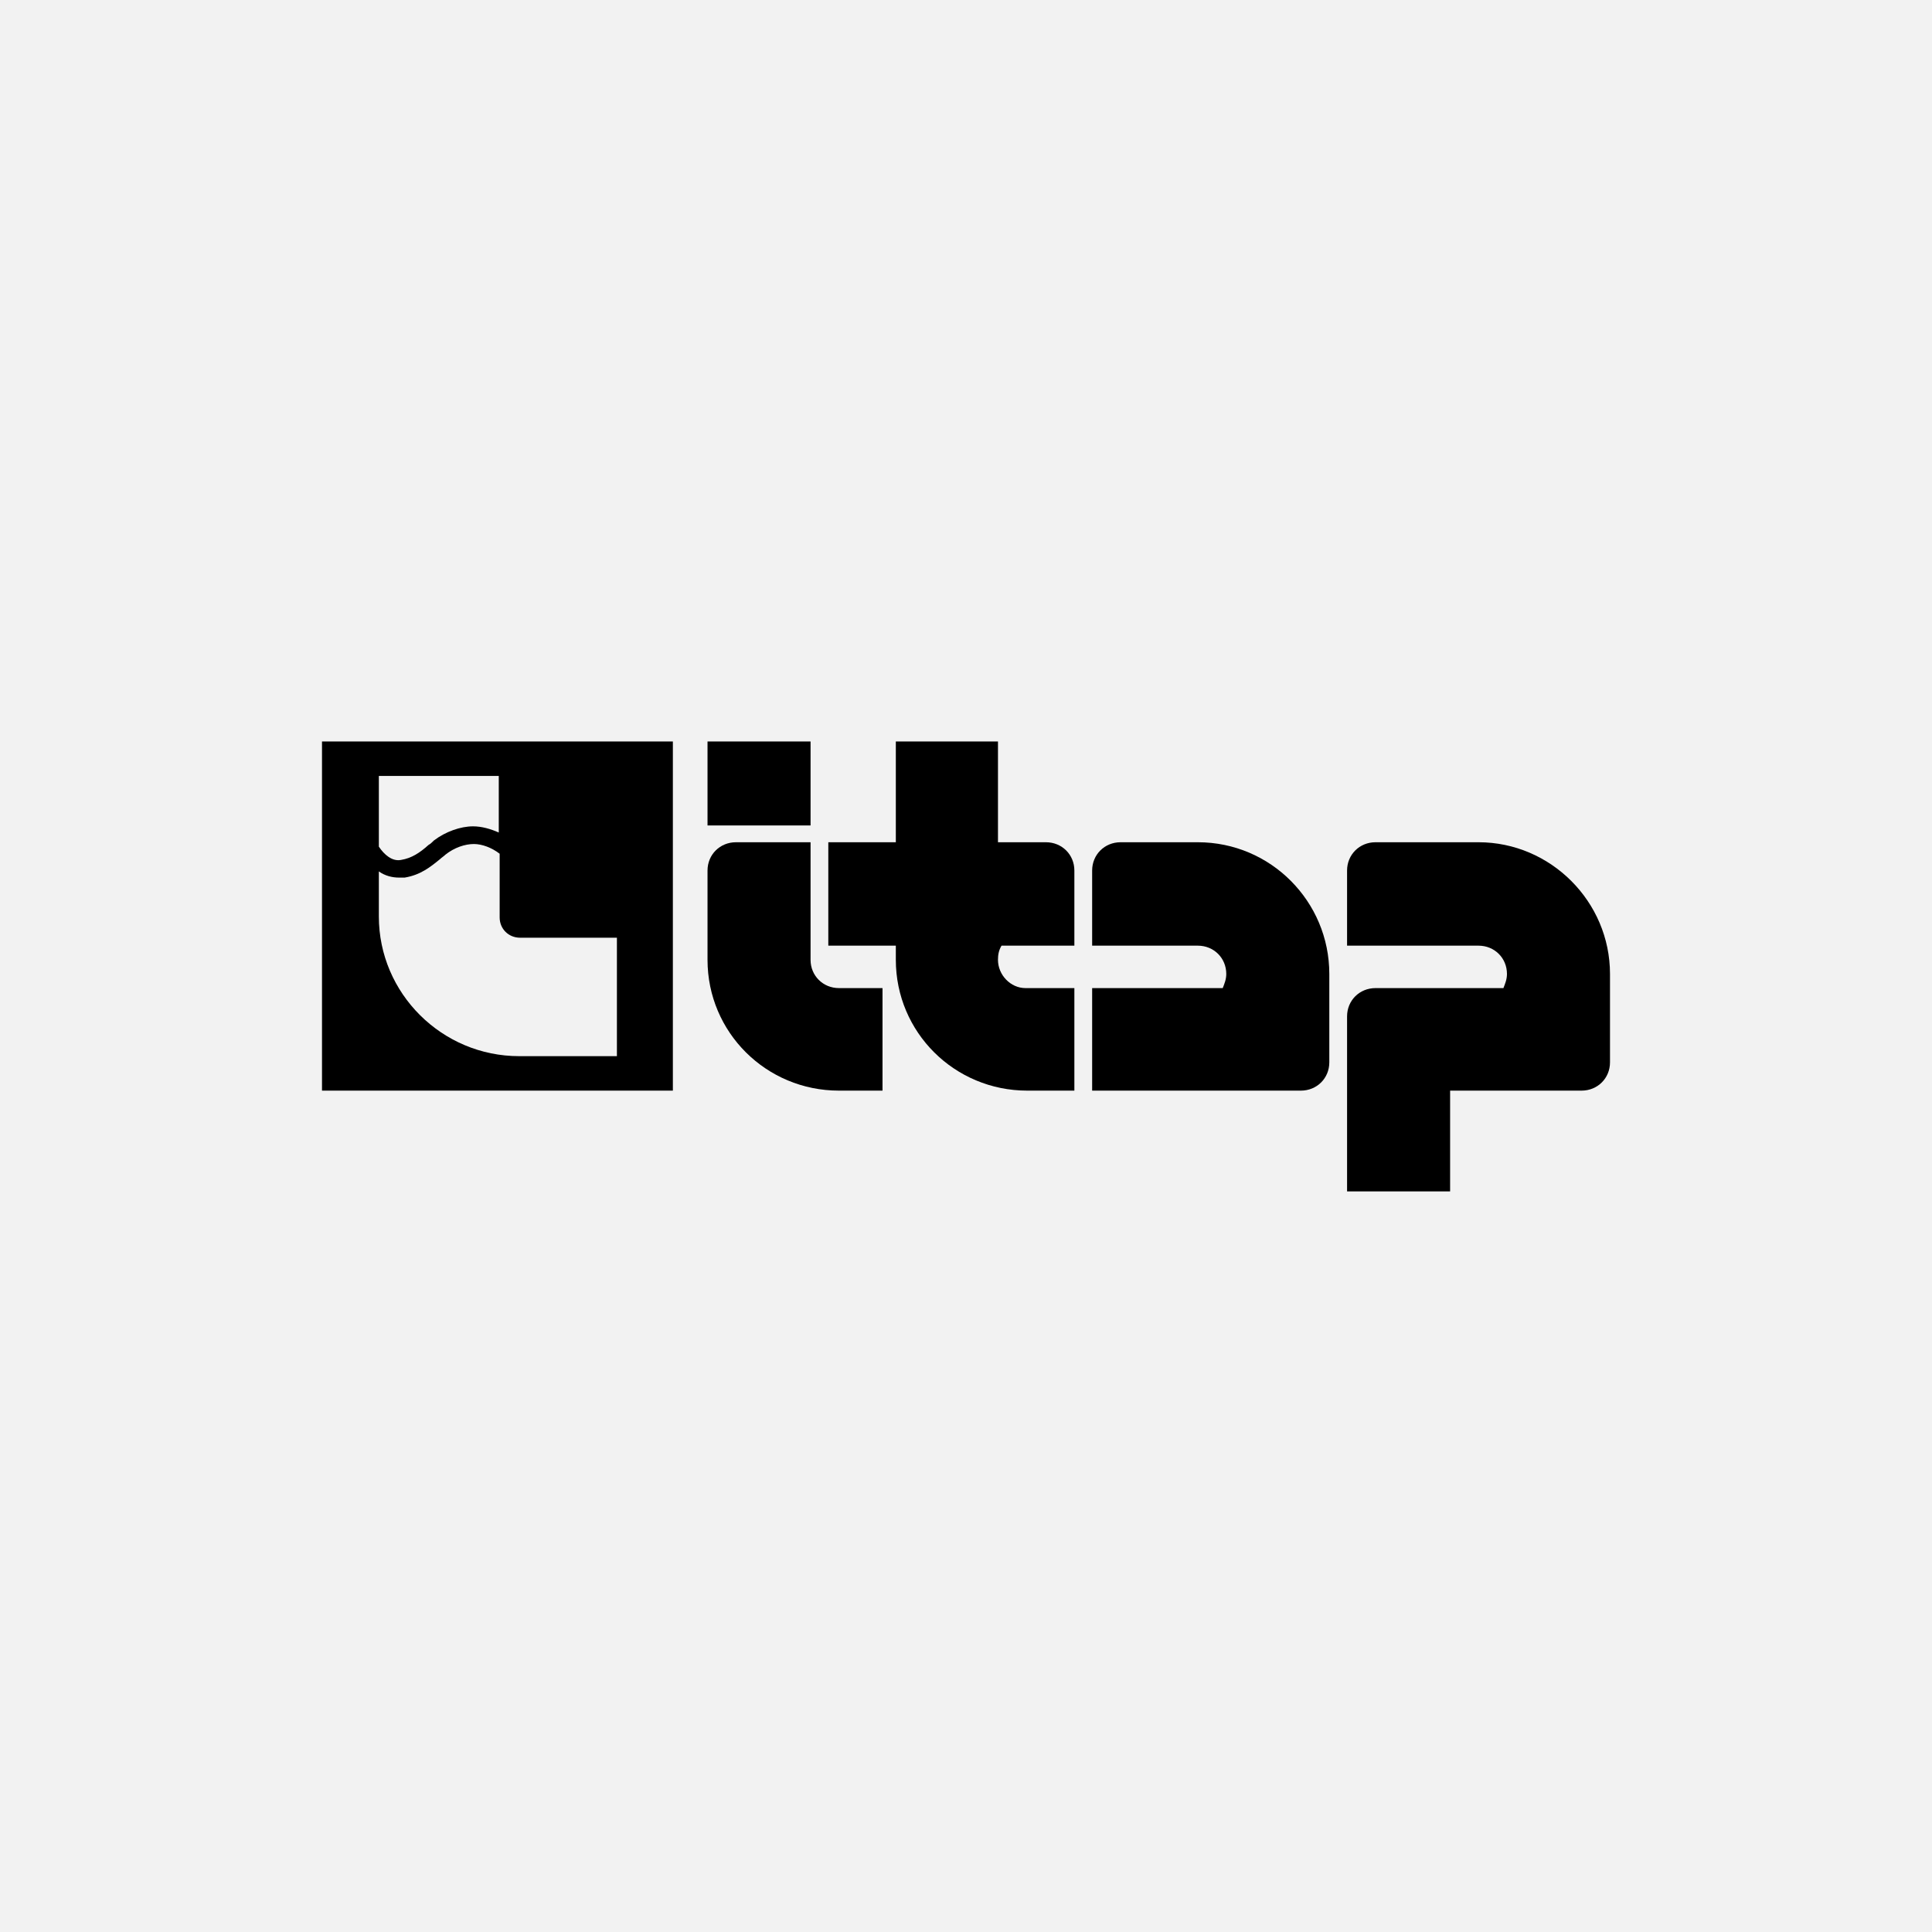 <?xml version="1.0" encoding="UTF-8"?> <svg xmlns="http://www.w3.org/2000/svg" width="240" height="240" viewBox="0 0 240 240" fill="none"><rect width="240" height="240" fill="#F2F2F2"></rect><g clip-path="url(#clip0_1632_156)"><path d="M76.524 131.2H64.497C54.897 131.2 47.062 123.403 47.062 113.851V108.251C47.834 108.8 48.717 109.019 49.6 109.019C49.821 109.019 50.041 109.019 50.262 109.019C52.248 108.69 53.462 107.702 54.676 106.713C54.897 106.494 55.117 106.384 55.338 106.164C56.441 105.286 57.766 104.847 58.869 104.847C59.862 104.847 61.076 105.286 62.069 106.054V113.851V113.96C62.069 115.388 63.172 116.486 64.607 116.486H64.828H76.635V131.2H76.524ZM47.062 96.392H61.959V103.419C60.965 102.98 59.862 102.651 58.759 102.651C57.214 102.651 55.338 103.309 53.903 104.407C53.683 104.627 53.462 104.847 53.241 104.956C52.138 105.945 51.145 106.603 49.821 106.823C48.717 107.043 47.724 106.164 47.062 105.176V96.392ZM40 135.482H83.586V92.109H40V135.482Z" fill="black"></path><path d="M100.691 92.109H87.891V102.541H100.691V92.109Z" fill="black"></path><path d="M148.801 104.627H139.201C137.215 104.627 135.67 106.164 135.67 108.141V117.474H148.801C150.787 117.474 152.332 119.011 152.332 120.988C152.332 121.647 152.111 122.196 151.891 122.745H135.67V135.482H161.601C163.587 135.482 165.132 133.945 165.132 131.968V122.745V120.988C165.132 111.984 157.849 104.627 148.801 104.627Z" fill="black"></path><path d="M104.222 122.745C102.235 122.745 100.691 121.207 100.691 119.231V119.011V104.627H91.422C89.435 104.627 87.891 106.164 87.891 108.141V119.231C87.891 128.235 95.173 135.482 104.222 135.482H109.629V122.745H104.222Z" fill="black"></path><path d="M183.669 104.627H170.869C168.883 104.627 167.338 106.164 167.338 108.141V117.474H183.669C185.655 117.474 187.2 119.011 187.2 120.988C187.2 121.647 186.979 122.196 186.759 122.745H170.869C168.883 122.745 167.338 124.282 167.338 126.258V148H180.138V135.482H196.469C198.455 135.482 200 133.945 200 131.968V122.745V120.988C200 111.984 192.607 104.627 183.669 104.627Z" fill="black"></path><path d="M133.462 117.474V108.141C133.462 106.164 131.917 104.627 129.931 104.627H123.972V92.109H111.283V104.627H102.896V117.474H111.283V119.231C111.283 128.235 118.565 135.482 127.614 135.482H133.462V122.745H127.503C127.503 122.745 127.503 122.745 127.393 122.745C125.517 122.745 123.972 121.098 123.972 119.231C123.972 118.572 124.083 118.023 124.414 117.474H133.462Z" fill="black"></path></g><defs><clipPath id="clip0_1632_156"><rect width="160" height="56" fill="white" transform="translate(40 92)"></rect></clipPath></defs></svg> 